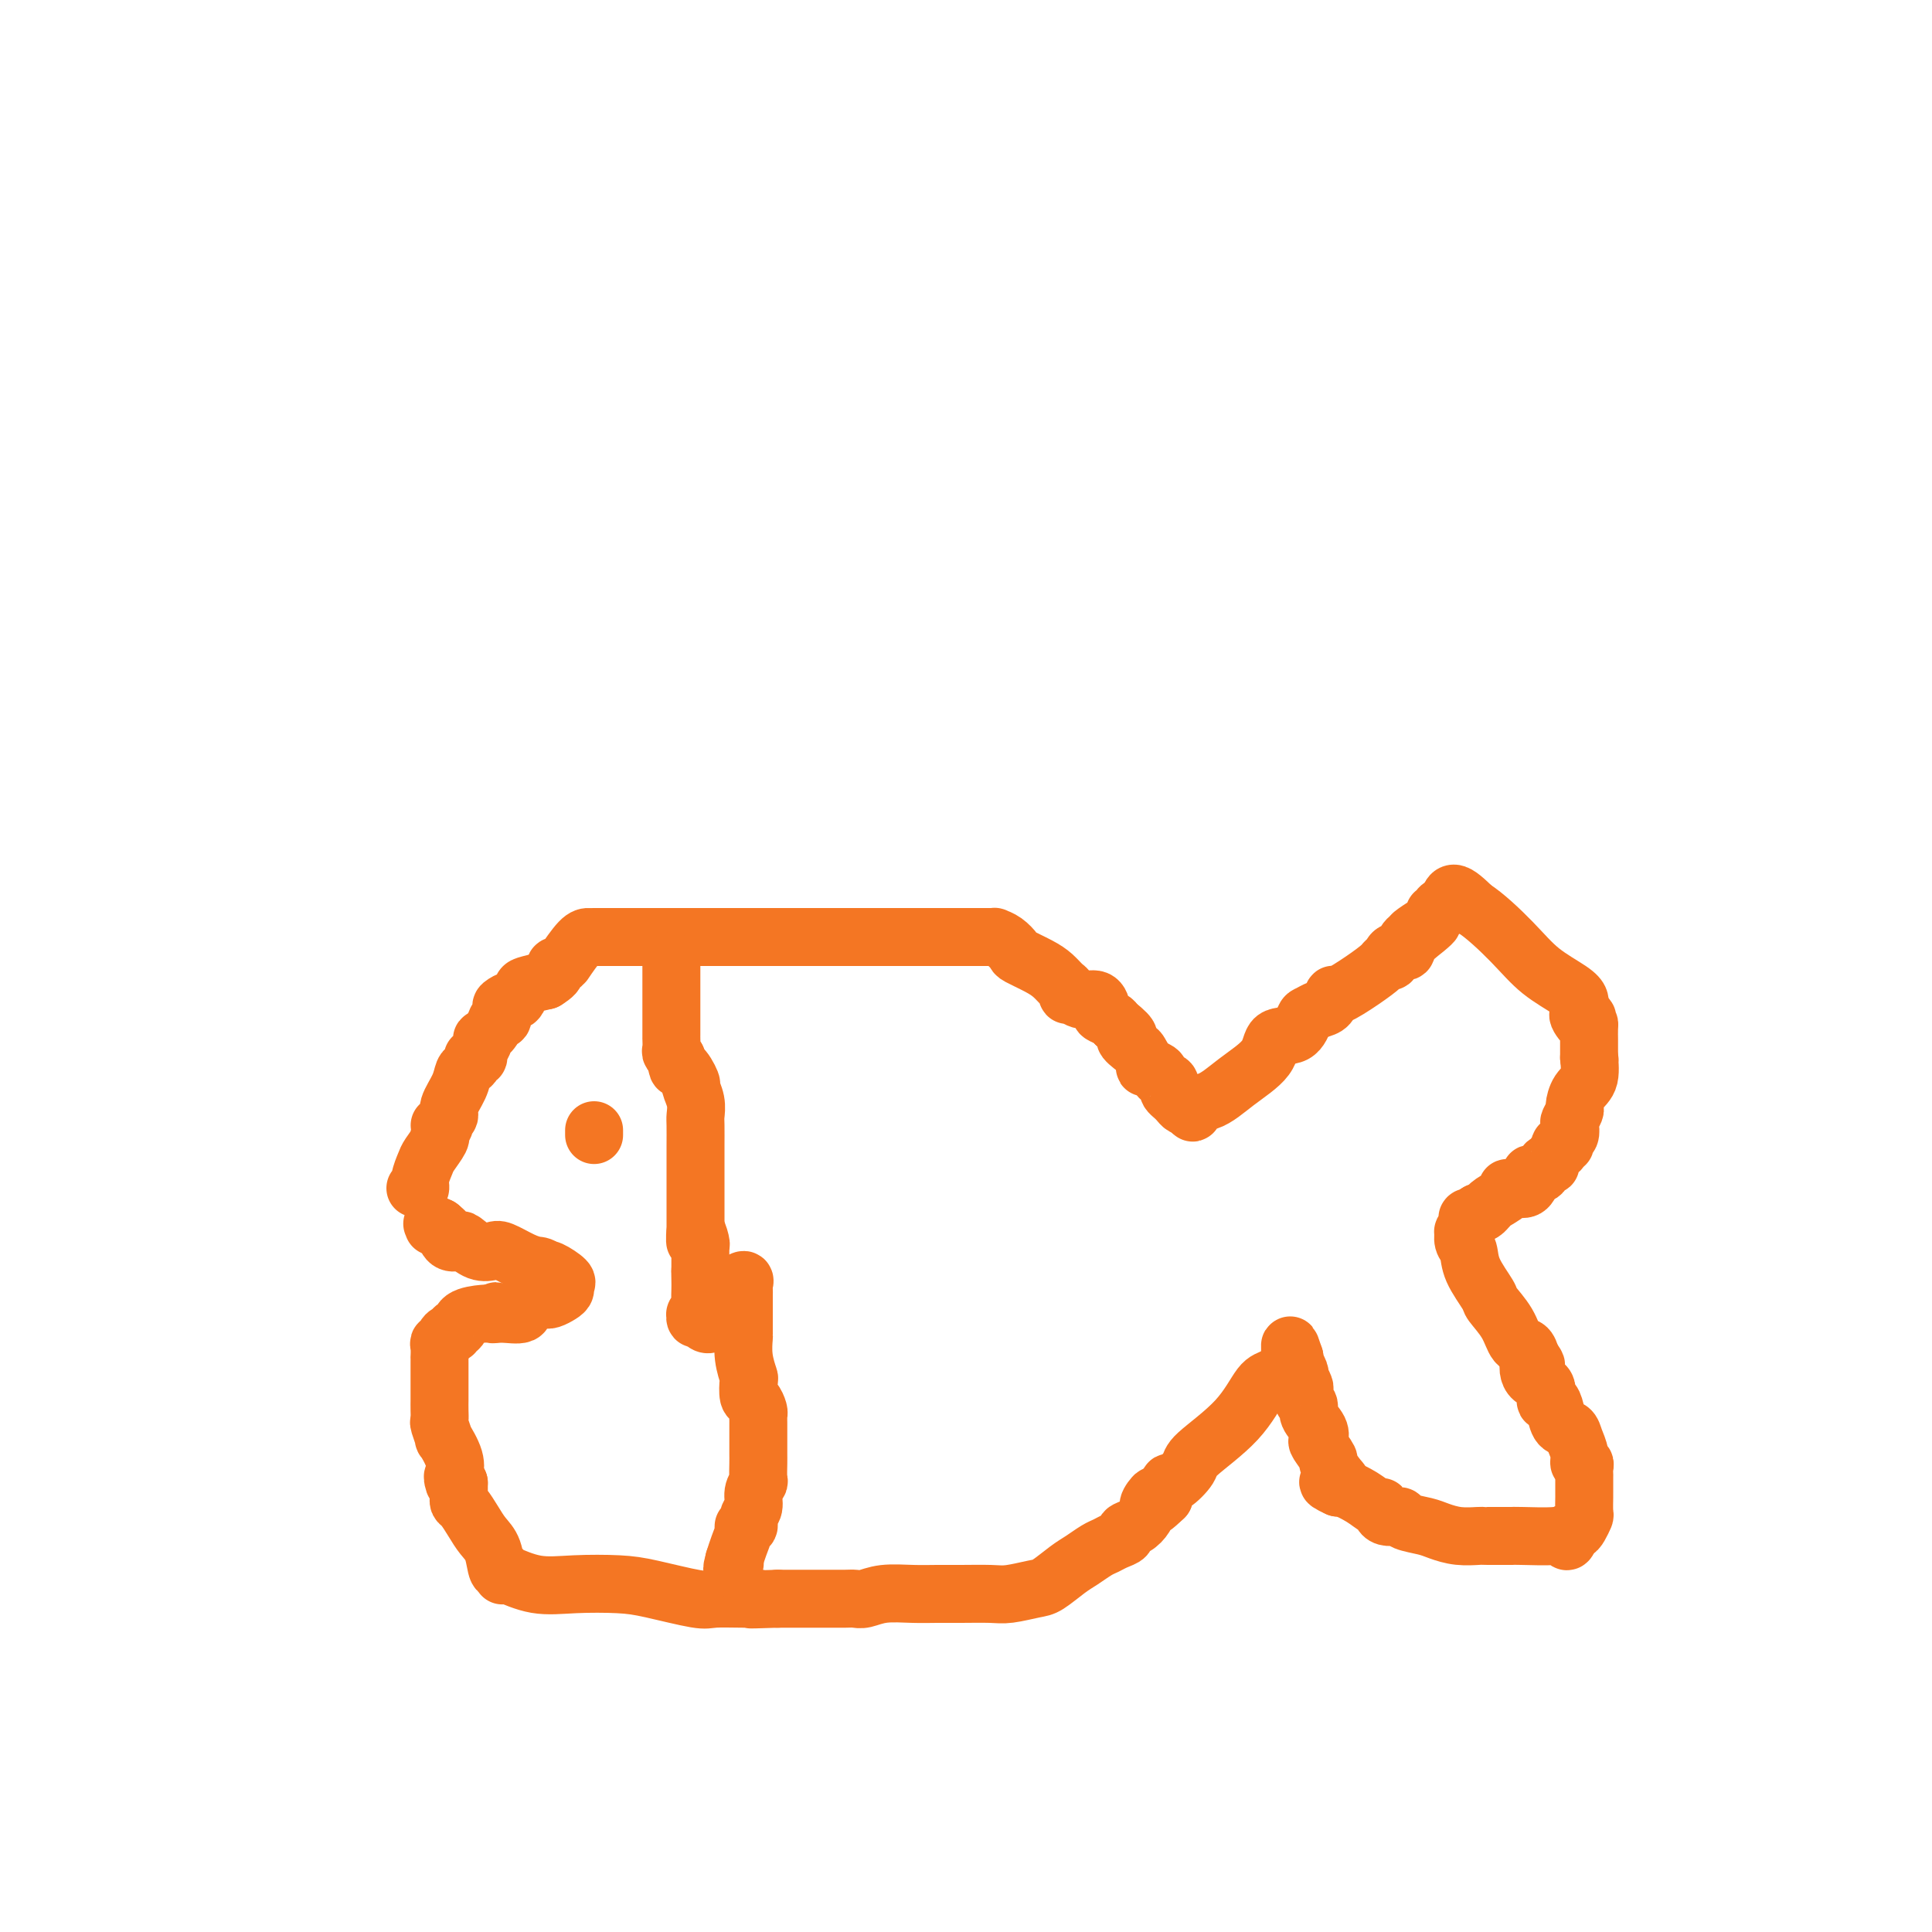 <svg viewBox='0 0 400 400' version='1.1' xmlns='http://www.w3.org/2000/svg' xmlns:xlink='http://www.w3.org/1999/xlink'><g fill='none' stroke='#F47623' stroke-width='12' stroke-linecap='round' stroke-linejoin='round'><path d='M86,246c0.449,0.146 0.898,0.292 1,0c0.102,-0.292 -0.145,-1.020 0,-2c0.145,-0.980 0.680,-2.210 1,-3c0.320,-0.790 0.426,-1.140 1,-2c0.574,-0.860 1.616,-2.232 2,-3c0.384,-0.768 0.110,-0.934 0,-1c-0.110,-0.066 -0.055,-0.033 0,0'/><path d='M91,235c0.708,-2.168 -0.022,-2.088 0,-2c0.022,0.088 0.797,0.183 1,0c0.203,-0.183 -0.167,-0.644 0,-1c0.167,-0.356 0.871,-0.606 1,-1c0.129,-0.394 -0.315,-0.931 0,-2c0.315,-1.069 1.391,-2.668 2,-4c0.609,-1.332 0.750,-2.395 1,-3c0.250,-0.605 0.607,-0.750 1,-1c0.393,-0.250 0.822,-0.605 1,-1c0.178,-0.395 0.104,-0.830 0,-1c-0.104,-0.170 -0.238,-0.074 0,0c0.238,0.074 0.846,0.126 1,0c0.154,-0.126 -0.148,-0.432 0,-1c0.148,-0.568 0.746,-1.400 1,-2c0.254,-0.600 0.163,-0.968 0,-1c-0.163,-0.032 -0.397,0.272 0,0c0.397,-0.272 1.425,-1.119 2,-2c0.575,-0.881 0.697,-1.795 1,-2c0.303,-0.205 0.788,0.301 1,0c0.212,-0.301 0.151,-1.408 0,-2c-0.151,-0.592 -0.394,-0.669 0,-1c0.394,-0.331 1.423,-0.915 2,-1c0.577,-0.085 0.701,0.328 1,0c0.299,-0.328 0.773,-1.396 1,-2c0.227,-0.604 0.208,-0.744 1,-1c0.792,-0.256 2.396,-0.628 4,-1'/><path d='M113,203c1.856,-1.160 1.997,-1.561 2,-2c0.003,-0.439 -0.133,-0.916 0,-1c0.133,-0.084 0.536,0.226 1,0c0.464,-0.226 0.989,-0.989 1,-1c0.011,-0.011 -0.492,0.729 0,0c0.492,-0.729 1.978,-2.927 3,-4c1.022,-1.073 1.580,-1.019 2,-1c0.420,0.019 0.703,0.005 1,0c0.297,-0.005 0.608,-0.001 1,0c0.392,0.001 0.865,0.000 2,0c1.135,-0.000 2.931,-0.000 5,0c2.069,0.000 4.411,0.000 6,0c1.589,-0.000 2.426,-0.000 3,0c0.574,0.000 0.887,0.000 1,0c0.113,-0.000 0.027,-0.000 1,0c0.973,0.000 3.004,0.000 4,0c0.996,-0.000 0.958,-0.000 1,0c0.042,0.000 0.166,0.000 1,0c0.834,-0.000 2.378,-0.000 4,0c1.622,0.000 3.321,0.000 5,0c1.679,-0.000 3.337,-0.000 5,0c1.663,0.000 3.332,0.000 4,0c0.668,-0.000 0.334,-0.000 0,0'/><path d='M166,194c7.225,0.000 3.787,0.000 3,0c-0.787,0.000 1.078,0.000 2,0c0.922,-0.000 0.902,0.000 1,0c0.098,0.000 0.313,0.000 1,0c0.687,0.000 1.846,0.000 3,0c1.154,0.000 2.301,0.000 3,0c0.699,0.000 0.948,0.000 1,0c0.052,0.000 -0.094,0.000 0,0c0.094,0.000 0.426,0.000 1,0c0.574,0.000 1.388,0.000 2,0c0.612,0.000 1.021,0.000 2,0c0.979,0.000 2.527,0.000 3,0c0.473,0.000 -0.130,0.000 0,0c0.130,0.000 0.994,0.000 2,0c1.006,0.000 2.156,-0.000 3,0c0.844,0.000 1.384,0.000 2,0c0.616,-0.000 1.308,0.000 2,0'/><path d='M197,194c5.321,-0.000 3.123,-0.001 3,0c-0.123,0.001 1.829,0.002 3,0c1.171,-0.002 1.561,-0.008 2,0c0.439,0.008 0.927,0.029 1,0c0.073,-0.029 -0.269,-0.107 0,0c0.269,0.107 1.150,0.398 2,1c0.850,0.602 1.670,1.513 2,2c0.330,0.487 0.169,0.550 1,1c0.831,0.450 2.653,1.288 4,2c1.347,0.712 2.220,1.300 3,2c0.780,0.700 1.468,1.512 2,2c0.532,0.488 0.909,0.651 1,1c0.091,0.349 -0.105,0.885 0,1c0.105,0.115 0.510,-0.191 1,0c0.490,0.191 1.066,0.877 2,1c0.934,0.123 2.225,-0.318 3,0c0.775,0.318 1.032,1.394 1,2c-0.032,0.606 -0.355,0.740 0,1c0.355,0.260 1.387,0.646 2,1c0.613,0.354 0.806,0.677 1,1'/><path d='M231,212c4.211,3.352 2.238,2.730 2,3c-0.238,0.270 1.258,1.430 2,2c0.742,0.570 0.729,0.548 1,1c0.271,0.452 0.827,1.378 1,2c0.173,0.622 -0.037,0.940 0,1c0.037,0.060 0.322,-0.139 1,0c0.678,0.139 1.750,0.614 2,1c0.250,0.386 -0.322,0.681 0,1c0.322,0.319 1.539,0.663 2,1c0.461,0.337 0.165,0.668 0,1c-0.165,0.332 -0.199,0.663 0,1c0.199,0.337 0.631,0.678 1,1c0.369,0.322 0.676,0.625 1,1c0.324,0.375 0.664,0.821 1,1c0.336,0.179 0.668,0.089 1,0'/><path d='M246,229c2.150,2.643 0.026,0.750 0,0c-0.026,-0.750 2.045,-0.356 4,-1c1.955,-0.644 3.795,-2.327 6,-4c2.205,-1.673 4.775,-3.337 6,-5c1.225,-1.663 1.105,-3.325 2,-4c0.895,-0.675 2.807,-0.365 4,-1c1.193,-0.635 1.668,-2.217 2,-3c0.332,-0.783 0.519,-0.768 1,-1c0.481,-0.232 1.254,-0.712 2,-1c0.746,-0.288 1.464,-0.385 2,-1c0.536,-0.615 0.889,-1.748 1,-2c0.111,-0.252 -0.019,0.378 1,0c1.019,-0.378 3.187,-1.764 5,-3c1.813,-1.236 3.272,-2.321 4,-3c0.728,-0.679 0.724,-0.952 1,-1c0.276,-0.048 0.831,0.128 1,0c0.169,-0.128 -0.046,-0.559 0,-1c0.046,-0.441 0.355,-0.892 1,-1c0.645,-0.108 1.626,0.129 2,0c0.374,-0.129 0.142,-0.622 0,-1c-0.142,-0.378 -0.192,-0.640 0,-1c0.192,-0.360 0.626,-0.817 1,-1c0.374,-0.183 0.687,-0.091 1,0'/><path d='M293,194c7.208,-5.639 1.729,-2.235 0,-1c-1.729,1.235 0.292,0.303 1,0c0.708,-0.303 0.103,0.025 0,0c-0.103,-0.025 0.296,-0.402 1,-1c0.704,-0.598 1.713,-1.419 2,-2c0.287,-0.581 -0.148,-0.924 0,-1c0.148,-0.076 0.877,0.114 1,0c0.123,-0.114 -0.362,-0.530 0,-1c0.362,-0.470 1.571,-0.992 2,-1c0.429,-0.008 0.077,0.498 0,0c-0.077,-0.498 0.121,-1.999 1,-2c0.879,-0.001 2.440,1.500 4,3'/><path d='M305,188c2.310,1.433 5.586,4.517 8,7c2.414,2.483 3.967,4.367 6,6c2.033,1.633 4.545,3.015 6,4c1.455,0.985 1.853,1.573 2,2c0.147,0.427 0.042,0.693 0,1c-0.042,0.307 -0.021,0.653 0,1'/><path d='M327,209c3.359,3.352 0.756,1.232 0,1c-0.756,-0.232 0.333,1.425 1,2c0.667,0.575 0.911,0.069 1,0c0.089,-0.069 0.024,0.299 0,1c-0.024,0.701 -0.006,1.734 0,2c0.006,0.266 0.002,-0.236 0,0c-0.002,0.236 -0.000,1.210 0,2c0.000,0.790 0.000,1.395 0,2'/><path d='M329,219c0.282,1.341 -0.015,-0.308 0,0c0.015,0.308 0.340,2.573 0,4c-0.340,1.427 -1.345,2.016 -2,3c-0.655,0.984 -0.959,2.361 -1,3c-0.041,0.639 0.181,0.538 0,1c-0.181,0.462 -0.765,1.487 -1,2c-0.235,0.513 -0.119,0.515 0,1c0.119,0.485 0.243,1.454 0,2c-0.243,0.546 -0.852,0.670 -1,1c-0.148,0.330 0.167,0.866 0,1c-0.167,0.134 -0.814,-0.135 -1,0c-0.186,0.135 0.091,0.675 0,1c-0.091,0.325 -0.548,0.434 -1,1c-0.452,0.566 -0.899,1.587 -1,2c-0.101,0.413 0.145,0.218 0,0c-0.145,-0.218 -0.682,-0.457 -1,0c-0.318,0.457 -0.418,1.611 -1,2c-0.582,0.389 -1.647,0.013 -2,0c-0.353,-0.013 0.006,0.336 0,1c-0.006,0.664 -0.377,1.644 -1,2c-0.623,0.356 -1.498,0.088 -2,0c-0.502,-0.088 -0.632,0.005 -1,0c-0.368,-0.005 -0.973,-0.107 -1,0c-0.027,0.107 0.526,0.425 0,1c-0.526,0.575 -2.130,1.408 -3,2c-0.870,0.592 -1.006,0.942 -1,1c0.006,0.058 0.156,-0.177 0,0c-0.156,0.177 -0.616,0.765 -1,1c-0.384,0.235 -0.692,0.118 -1,0'/><path d='M306,251c-2.769,1.724 -2.192,1.035 -2,1c0.192,-0.035 -0.002,0.585 0,1c0.002,0.415 0.200,0.624 0,1c-0.200,0.376 -0.799,0.920 -1,1c-0.201,0.080 -0.004,-0.304 0,0c0.004,0.304 -0.184,1.298 0,2c0.184,0.702 0.738,1.114 1,2c0.262,0.886 0.230,2.248 1,4c0.770,1.752 2.343,3.894 3,5c0.657,1.106 0.400,1.178 1,2c0.600,0.822 2.058,2.396 3,4c0.942,1.604 1.369,3.240 2,4c0.631,0.760 1.466,0.646 2,1c0.534,0.354 0.767,1.177 1,2'/><path d='M317,281c1.906,2.848 0.671,0.968 0,1c-0.671,0.032 -0.779,1.975 0,3c0.779,1.025 2.445,1.133 3,2c0.555,0.867 -0.002,2.494 0,3c0.002,0.506 0.564,-0.108 1,0c0.436,0.108 0.748,0.938 1,2c0.252,1.062 0.445,2.355 1,3c0.555,0.645 1.473,0.641 2,1c0.527,0.359 0.663,1.080 1,2c0.337,0.920 0.875,2.040 1,3c0.125,0.960 -0.163,1.761 0,2c0.163,0.239 0.776,-0.082 1,0c0.224,0.082 0.060,0.569 0,1c-0.060,0.431 -0.016,0.806 0,1c0.016,0.194 0.005,0.208 0,1c-0.005,0.792 -0.004,2.362 0,3c0.004,0.638 0.012,0.343 0,1c-0.012,0.657 -0.046,2.266 0,3c0.046,0.734 0.170,0.592 0,1c-0.170,0.408 -0.633,1.367 -1,2c-0.367,0.633 -0.637,0.940 -1,1c-0.363,0.060 -0.818,-0.126 -1,0c-0.182,0.126 -0.091,0.563 0,1'/><path d='M325,318c-0.676,2.166 -0.865,0.580 -1,0c-0.135,-0.580 -0.214,-0.156 -2,0c-1.786,0.156 -5.277,0.042 -7,0c-1.723,-0.042 -1.678,-0.011 -2,0c-0.322,0.011 -1.012,0.004 -2,0c-0.988,-0.004 -2.274,-0.004 -3,0c-0.726,0.004 -0.892,0.012 -1,0c-0.108,-0.012 -0.159,-0.045 -1,0c-0.841,0.045 -2.474,0.166 -4,0c-1.526,-0.166 -2.947,-0.619 -4,-1c-1.053,-0.381 -1.739,-0.690 -3,-1c-1.261,-0.310 -3.098,-0.622 -4,-1c-0.902,-0.378 -0.868,-0.824 -1,-1c-0.132,-0.176 -0.429,-0.084 -1,0c-0.571,0.084 -1.414,0.161 -2,0c-0.586,-0.161 -0.913,-0.558 -1,-1c-0.087,-0.442 0.068,-0.928 0,-1c-0.068,-0.072 -0.358,0.269 -1,0c-0.642,-0.269 -1.634,-1.149 -3,-2c-1.366,-0.851 -3.104,-1.672 -4,-2c-0.896,-0.328 -0.948,-0.164 -1,0'/><path d='M277,308c-3.902,-1.761 -1.158,-1.162 0,-1c1.158,0.162 0.730,-0.113 0,-1c-0.730,-0.887 -1.763,-2.386 -2,-3c-0.237,-0.614 0.321,-0.342 0,-1c-0.321,-0.658 -1.521,-2.246 -2,-3c-0.479,-0.754 -0.237,-0.676 0,-1c0.237,-0.324 0.470,-1.052 0,-2c-0.470,-0.948 -1.643,-2.118 -2,-3c-0.357,-0.882 0.101,-1.478 0,-2c-0.101,-0.522 -0.763,-0.971 -1,-1c-0.237,-0.029 -0.050,0.361 0,0c0.050,-0.361 -0.038,-1.472 0,-2c0.038,-0.528 0.203,-0.474 0,-1c-0.203,-0.526 -0.773,-1.633 -1,-2c-0.227,-0.367 -0.113,0.005 0,0c0.113,-0.005 0.223,-0.386 0,-1c-0.223,-0.614 -0.778,-1.461 -1,-2c-0.222,-0.539 -0.111,-0.769 0,-1'/><path d='M268,281c-1.473,-4.410 -0.654,-1.936 -1,0c-0.346,1.936 -1.855,3.332 -3,4c-1.145,0.668 -1.925,0.608 -3,2c-1.075,1.392 -2.445,4.238 -5,7c-2.555,2.762 -6.295,5.442 -8,7c-1.705,1.558 -1.375,1.995 -2,3c-0.625,1.005 -2.207,2.578 -3,3c-0.793,0.422 -0.798,-0.308 -1,0c-0.202,0.308 -0.601,1.654 -1,3'/><path d='M241,310c-4.570,4.444 -2.495,1.053 -2,0c0.495,-1.053 -0.591,0.232 -1,1c-0.409,0.768 -0.142,1.018 0,1c0.142,-0.018 0.159,-0.303 0,0c-0.159,0.303 -0.493,1.194 -1,2c-0.507,0.806 -1.186,1.526 -2,2c-0.814,0.474 -1.764,0.704 -2,1c-0.236,0.296 0.243,0.660 0,1c-0.243,0.340 -1.208,0.656 -2,1c-0.792,0.344 -1.413,0.716 -2,1c-0.587,0.284 -1.141,0.482 -2,1c-0.859,0.518 -2.022,1.358 -3,2c-0.978,0.642 -1.771,1.086 -3,2c-1.229,0.914 -2.894,2.297 -4,3c-1.106,0.703 -1.653,0.724 -3,1c-1.347,0.276 -3.495,0.806 -5,1c-1.505,0.194 -2.366,0.051 -4,0c-1.634,-0.051 -4.041,-0.010 -6,0c-1.959,0.010 -3.470,-0.011 -5,0c-1.530,0.011 -3.080,0.056 -5,0c-1.920,-0.056 -4.210,-0.211 -6,0c-1.790,0.211 -3.078,0.789 -4,1c-0.922,0.211 -1.476,0.057 -2,0c-0.524,-0.057 -1.018,-0.015 -2,0c-0.982,0.015 -2.451,0.004 -3,0c-0.549,-0.004 -0.177,-0.001 -1,0c-0.823,0.001 -2.839,0.000 -4,0c-1.161,-0.000 -1.466,-0.000 -2,0c-0.534,0.000 -1.295,0.000 -2,0c-0.705,-0.000 -1.352,-0.000 -2,0'/><path d='M161,331c-9.012,0.307 -5.042,0.076 -4,0c1.042,-0.076 -0.842,0.004 -3,0c-2.158,-0.004 -4.588,-0.093 -6,0c-1.412,0.093 -1.807,0.367 -4,0c-2.193,-0.367 -6.185,-1.374 -9,-2c-2.815,-0.626 -4.453,-0.872 -7,-1c-2.547,-0.128 -6.003,-0.138 -9,0c-2.997,0.138 -5.534,0.425 -8,0c-2.466,-0.425 -4.860,-1.560 -6,-2c-1.140,-0.440 -1.026,-0.183 -1,0c0.026,0.183 -0.038,0.292 0,0c0.038,-0.292 0.176,-0.987 0,-1c-0.176,-0.013 -0.667,0.655 -1,0c-0.333,-0.655 -0.510,-2.634 -1,-4c-0.490,-1.366 -1.294,-2.120 -2,-3c-0.706,-0.880 -1.313,-1.885 -2,-3c-0.687,-1.115 -1.452,-2.340 -2,-3c-0.548,-0.660 -0.879,-0.754 -1,-1c-0.121,-0.246 -0.032,-0.643 0,-1c0.032,-0.357 0.009,-0.673 0,-1c-0.009,-0.327 -0.002,-0.665 0,-1c0.002,-0.335 0.001,-0.668 0,-1'/><path d='M95,307c-1.776,-2.887 -1.216,-0.604 -1,0c0.216,0.604 0.087,-0.473 0,-1c-0.087,-0.527 -0.132,-0.506 0,-1c0.132,-0.494 0.442,-1.504 0,-3c-0.442,-1.496 -1.635,-3.478 -2,-4c-0.365,-0.522 0.098,0.417 0,0c-0.098,-0.417 -0.758,-2.188 -1,-3c-0.242,-0.812 -0.065,-0.663 0,-1c0.065,-0.337 0.017,-1.159 0,-2c-0.017,-0.841 -0.005,-1.702 0,-2c0.005,-0.298 0.001,-0.034 0,0c-0.001,0.034 -0.000,-0.161 0,-1c0.000,-0.839 0.000,-2.320 0,-3c-0.000,-0.680 -0.000,-0.559 0,-1c0.000,-0.441 0.000,-1.445 0,-2c-0.000,-0.555 -0.001,-0.660 0,-1c0.001,-0.340 0.004,-0.913 0,-1c-0.004,-0.087 -0.016,0.314 0,0c0.016,-0.314 0.060,-1.342 0,-2c-0.060,-0.658 -0.222,-0.946 0,-1c0.222,-0.054 0.829,0.125 1,0c0.171,-0.125 -0.094,-0.554 0,-1c0.094,-0.446 0.547,-0.911 1,-1c0.453,-0.089 0.905,0.197 1,0c0.095,-0.197 -0.168,-0.876 0,-1c0.168,-0.124 0.767,0.307 1,0c0.233,-0.307 0.101,-1.352 1,-2c0.899,-0.648 2.828,-0.899 4,-1c1.172,-0.101 1.586,-0.050 2,0'/><path d='M102,272c1.644,-1.075 0.255,-0.264 0,0c-0.255,0.264 0.625,-0.021 2,0c1.375,0.021 3.246,0.346 4,0c0.754,-0.346 0.391,-1.364 1,-2c0.609,-0.636 2.192,-0.891 3,-1c0.808,-0.109 0.843,-0.071 1,0c0.157,0.071 0.437,0.175 1,0c0.563,-0.175 1.408,-0.629 2,-1c0.592,-0.371 0.929,-0.660 1,-1c0.071,-0.340 -0.125,-0.732 0,-1c0.125,-0.268 0.569,-0.412 0,-1c-0.569,-0.588 -2.153,-1.620 -3,-2c-0.847,-0.380 -0.956,-0.109 -1,0c-0.044,0.109 -0.022,0.054 0,0'/><path d='M113,263c-0.794,-0.971 -1.279,-0.899 -2,-1c-0.721,-0.101 -1.678,-0.374 -3,-1c-1.322,-0.626 -3.007,-1.604 -4,-2c-0.993,-0.396 -1.292,-0.209 -2,0c-0.708,0.209 -1.826,0.441 -3,0c-1.174,-0.441 -2.405,-1.553 -3,-2c-0.595,-0.447 -0.554,-0.227 -1,0c-0.446,0.227 -1.377,0.463 -2,0c-0.623,-0.463 -0.937,-1.625 -1,-2c-0.063,-0.375 0.125,0.036 0,0c-0.125,-0.036 -0.562,-0.518 -1,-1'/><path d='M91,254c-3.345,-1.393 -0.708,-0.375 0,0c0.708,0.375 -0.512,0.107 -1,0c-0.488,-0.107 -0.244,-0.054 0,0'/><path d='M139,199c-0.000,0.328 -0.000,0.657 0,1c0.000,0.343 0.000,0.701 0,1c-0.000,0.299 -0.000,0.538 0,1c0.000,0.462 0.000,1.145 0,2c-0.000,0.855 -0.000,1.882 0,3c0.000,1.118 0.000,2.328 0,3c-0.000,0.672 -0.000,0.805 0,1c0.000,0.195 0.000,0.451 0,1c-0.000,0.549 -0.001,1.390 0,2c0.001,0.610 0.004,0.990 0,1c-0.004,0.010 -0.015,-0.351 0,0c0.015,0.351 0.056,1.414 0,2c-0.056,0.586 -0.207,0.696 0,1c0.207,0.304 0.774,0.801 1,1c0.226,0.199 0.113,0.099 0,0'/><path d='M140,219c0.255,3.371 0.394,1.800 1,2c0.606,0.200 1.679,2.173 2,3c0.321,0.827 -0.110,0.509 0,1c0.110,0.491 0.762,1.792 1,3c0.238,1.208 0.064,2.325 0,3c-0.064,0.675 -0.017,0.910 0,2c0.017,1.090 0.005,3.036 0,4c-0.005,0.964 -0.001,0.944 0,2c0.001,1.056 0.000,3.186 0,5c-0.000,1.814 -0.000,3.312 0,4c0.000,0.688 0.000,0.566 0,1c-0.000,0.434 -0.000,1.426 0,2c0.000,0.574 0.000,0.731 0,1c-0.000,0.269 -0.000,0.649 0,1c0.000,0.351 0.000,0.672 0,1c-0.000,0.328 -0.000,0.664 0,1'/><path d='M144,255c-0.061,4.070 -0.212,0.743 0,0c0.212,-0.743 0.789,1.096 1,2c0.211,0.904 0.057,0.872 0,1c-0.057,0.128 -0.015,0.416 0,1c0.015,0.584 0.004,1.465 0,2c-0.004,0.535 -0.001,0.724 0,1c0.001,0.276 0.001,0.638 0,1'/><path d='M145,263c0.155,1.141 0.043,-0.008 0,0c-0.043,0.008 -0.015,1.173 0,2c0.015,0.827 0.018,1.317 0,2c-0.018,0.683 -0.058,1.560 0,2c0.058,0.440 0.215,0.443 0,1c-0.215,0.557 -0.801,1.670 -1,2c-0.199,0.330 -0.011,-0.121 0,0c0.011,0.121 -0.156,0.814 0,1c0.156,0.186 0.634,-0.136 1,0c0.366,0.136 0.619,0.730 1,1c0.381,0.270 0.890,0.217 1,0c0.110,-0.217 -0.178,-0.597 0,-1c0.178,-0.403 0.821,-0.829 1,-1c0.179,-0.171 -0.107,-0.087 0,0c0.107,0.087 0.606,0.178 1,0c0.394,-0.178 0.683,-0.625 1,-1c0.317,-0.375 0.662,-0.678 1,-1c0.338,-0.322 0.668,-0.663 1,-1c0.332,-0.337 0.666,-0.668 1,-1'/><path d='M153,268c1.332,-1.153 0.161,-1.535 0,-2c-0.161,-0.465 0.689,-1.011 1,-1c0.311,0.011 0.084,0.580 0,1c-0.084,0.420 -0.024,0.691 0,1c0.024,0.309 0.012,0.654 0,1'/><path d='M154,268c0.000,0.358 0.000,-0.247 0,0c-0.000,0.247 -0.001,1.345 0,2c0.001,0.655 0.004,0.866 0,2c-0.004,1.134 -0.015,3.191 0,4c0.015,0.809 0.056,0.371 0,1c-0.056,0.629 -0.208,2.324 0,4c0.208,1.676 0.778,3.331 1,4c0.222,0.669 0.098,0.350 0,1c-0.098,0.650 -0.170,2.268 0,3c0.170,0.732 0.581,0.577 1,1c0.419,0.423 0.844,1.423 1,2c0.156,0.577 0.042,0.731 0,1c-0.042,0.269 -0.011,0.652 0,1c0.011,0.348 0.003,0.660 0,1c-0.003,0.340 -0.001,0.709 0,1c0.001,0.291 -0.000,0.505 0,1c0.000,0.495 0.001,1.270 0,2c-0.001,0.730 -0.004,1.416 0,2c0.004,0.584 0.016,1.066 0,2c-0.016,0.934 -0.061,2.319 0,3c0.061,0.681 0.228,0.660 0,1c-0.228,0.340 -0.850,1.043 -1,2c-0.150,0.957 0.171,2.167 0,3c-0.171,0.833 -0.833,1.290 -1,2c-0.167,0.710 0.163,1.674 0,2c-0.163,0.326 -0.817,0.015 -1,0c-0.183,-0.015 0.105,0.265 0,1c-0.105,0.735 -0.601,1.924 -1,3c-0.399,1.076 -0.699,2.038 -1,3'/><path d='M152,323c-0.778,2.867 -0.222,1.533 0,1c0.222,-0.533 0.111,-0.267 0,0'/><path d='M123,235c0.000,-0.417 0.000,-0.833 0,-1c0.000,-0.167 0.000,-0.083 0,0'/></g>
</svg>